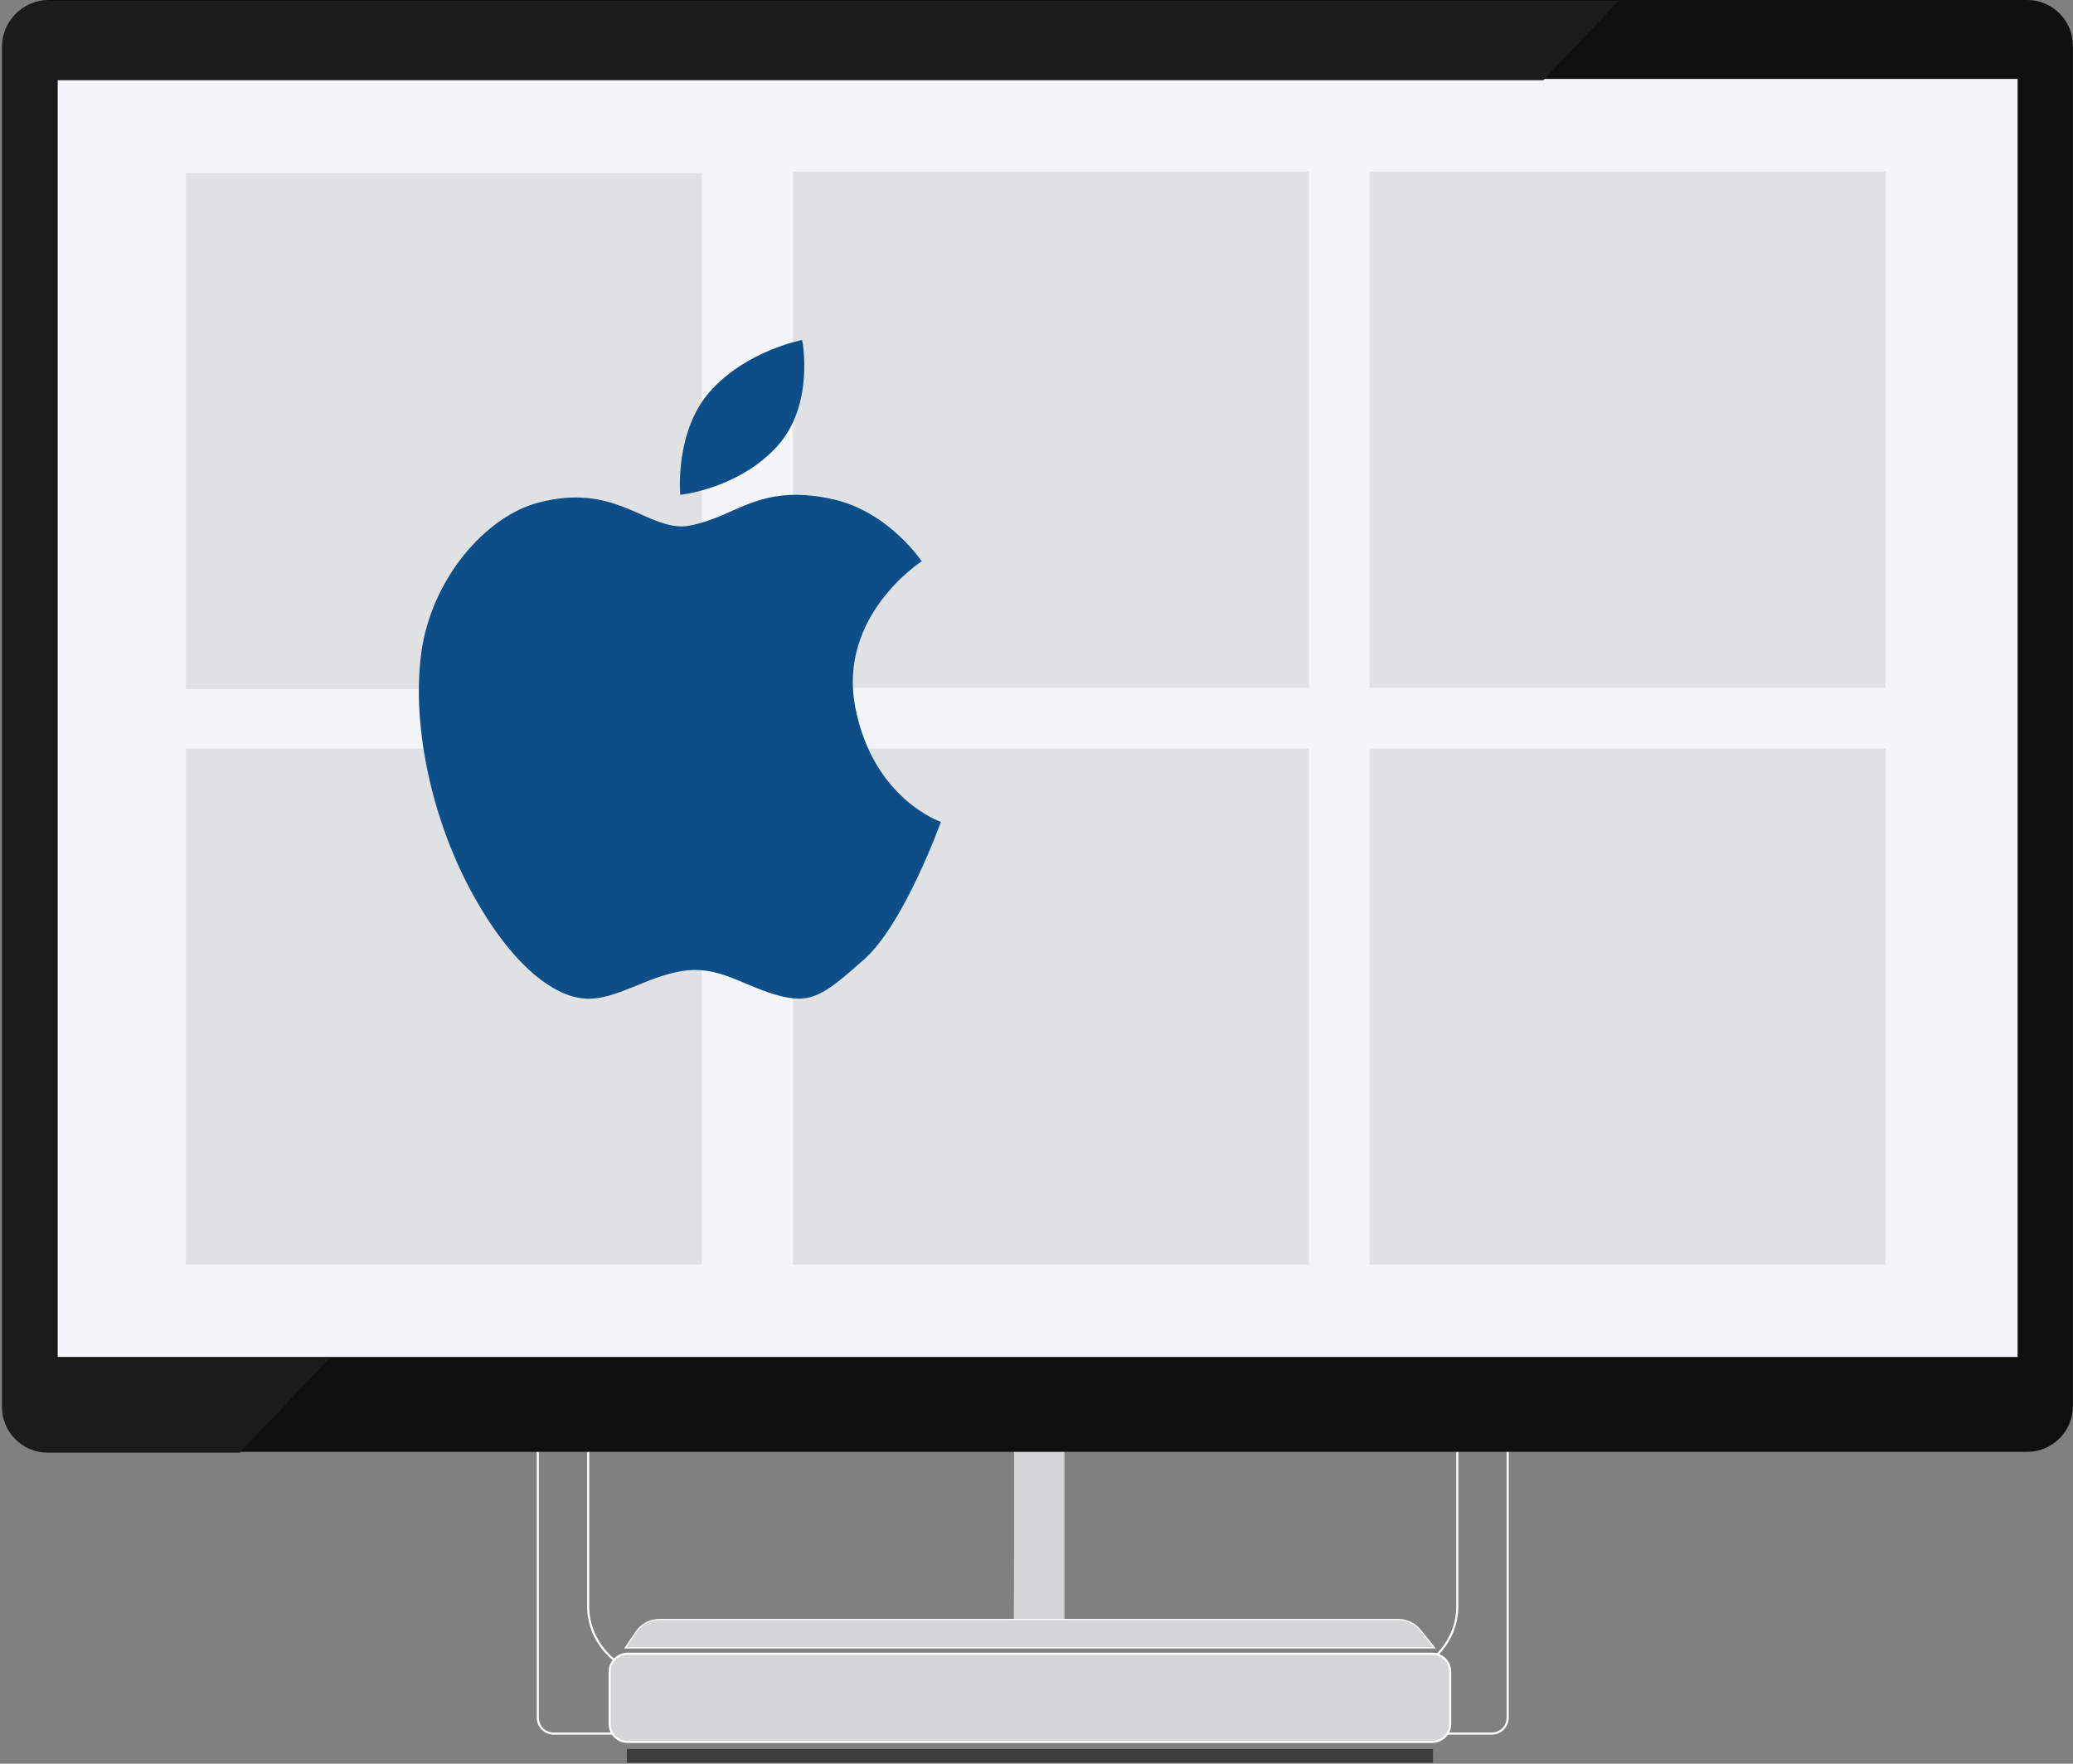 <?xml version="1.0" encoding="UTF-8"?>
<svg width="683px" height="581px" viewBox="0 0 683 581" version="1.1" xmlns="http://www.w3.org/2000/svg" xmlns:xlink="http://www.w3.org/1999/xlink">
    <rect x="0" y="0" width="683" height="581" fill="#808080" stroke="none"/>
    <!-- Generator: Sketch 56.3 (81716) - https://sketch.com -->
    <title>Artboard Copy 2</title>
    <desc>Created with Sketch.</desc>
    <g id="Artboard-Copy-2" stroke="none" stroke-width="1" fill="none" fill-rule="evenodd">
        <g id="windows1">
            <path d="M193.787,528.972 L194.131,528.972 L194.131,472.438 L176.855,472.438 L176.855,565.859 C176.856,568.924 179.339,571.407 182.404,571.407 L204.247,571.407 L204.247,547.77 L204.079,547.671 L203.975,547.605 C203.442,547.265 200.973,545.595 198.646,542.517 C196.318,539.438 194.132,534.963 194.131,528.972 L193.443,528.972 C193.442,535.546 196.013,540.375 198.578,543.546 C201.144,546.719 203.704,548.247 203.727,548.261 L203.903,547.966 L203.56,547.966 L203.56,570.72 L182.404,570.72 C181.061,570.72 179.847,570.176 178.967,569.296 C178.086,568.416 177.543,567.203 177.543,565.859 L177.543,473.126 L193.443,473.126 L193.443,528.972 L193.787,528.972" id="Fill-4" fill="#FFFFFF" fill-rule="nonzero"></path>
            <path d="M334.117,472 L350.705,472 L350.705,537.12 C350.705,539.131 336.875,537.066 334,537.066 C334.078,525.944 334.117,517.359 334.117,511.312 L334.117,472 Z" id="Fill-5" fill="#D5D6D7" fill-rule="nonzero"></path>
            <path d="M480.146,528.972 L480.49,528.972 L480.49,473.126 L496.391,473.126 L496.391,565.859 C496.39,567.203 495.847,568.416 494.966,569.296 C494.085,570.176 492.872,570.72 491.528,570.72 L470.373,570.72 L470.373,547.966 L470.029,547.966 L470.205,548.261 C470.228,548.247 472.789,546.719 475.355,543.546 C477.921,540.375 480.491,535.546 480.49,528.972 L479.803,528.972 C479.802,535.362 477.314,540.029 474.821,543.114 C473.574,544.656 472.327,545.798 471.394,546.554 C470.927,546.932 470.539,547.213 470.269,547.398 C470.134,547.491 470.029,547.56 469.958,547.605 L469.853,547.671 L469.686,547.77 L469.686,571.407 L491.528,571.407 C494.593,571.407 497.078,568.924 497.078,565.859 L497.078,472.438 L479.803,472.438 L479.803,528.972 L480.146,528.972" id="Fill-6" fill="#FFFFFF" fill-rule="nonzero"></path>
            <path d="M471.89,544.78 L206.777,544.78 C203.51,544.78 200.862,547.428 200.862,550.694 L200.862,567.902 C200.862,571.169 203.51,573.817 206.777,573.817 L471.89,573.817 C475.157,573.817 477.805,571.169 477.805,567.902 L477.805,550.694 C477.805,547.428 475.157,544.78 471.89,544.78" id="Fill-7" fill="#D5D6D7" fill-rule="nonzero"></path>
            <path d="M471.89,544.78 L471.89,544.437 L206.777,544.437 C203.32,544.437 200.518,547.238 200.518,550.694 L200.518,567.902 C200.518,571.359 203.32,574.161 206.777,574.161 L471.89,574.161 C475.347,574.161 478.148,571.359 478.148,567.902 L478.148,550.694 C478.148,547.238 475.347,544.437 471.89,544.437 L471.89,545.124 C473.43,545.124 474.82,545.747 475.829,546.755 C476.838,547.764 477.461,549.155 477.461,550.694 L477.461,567.902 C477.461,569.442 476.838,570.832 475.829,571.842 C474.82,572.851 473.43,573.473 471.89,573.474 L206.777,573.474 C205.237,573.473 203.847,572.851 202.837,571.842 C201.829,570.832 201.206,569.442 201.206,567.902 L201.206,550.694 C201.206,549.155 201.828,547.764 202.837,546.755 C203.847,545.747 205.237,545.124 206.777,545.124 L471.89,545.124 L471.89,544.78" id="Fill-8" fill="#FFFFFF" fill-rule="nonzero"></path>
            <path d="M460.696,533.502 L217.249,533.502 C214.143,533.502 211.242,535.05 209.512,537.629 L206.011,542.847 L472.656,542.847 L467.967,536.994 C466.199,534.786 463.523,533.502 460.696,533.502" id="Fill-9" fill="#D5D6D7" fill-rule="nonzero"></path>
            <path d="M460.696,533.502 L460.696,533.311 L217.249,533.311 C214.079,533.311 211.118,534.89 209.353,537.522 L205.652,543.038 L473.055,543.038 L468.116,536.874 C466.312,534.621 463.581,533.311 460.696,533.311 L460.696,533.693 C463.465,533.693 466.086,534.951 467.817,537.114 L472.258,542.655 L206.37,542.655 L209.671,537.735 C211.365,535.209 214.206,533.693 217.249,533.693 L460.696,533.693 L460.696,533.502" id="Fill-10" fill="#FFFFFF" fill-rule="nonzero"></path>
            <polygon id="Fill-11" fill="#3B3C3B" fill-rule="nonzero" points="206.542 580.687 472.125 580.687 472.125 576.163 206.542 576.163"></polygon>
            <path d="M667.908,478.259 L16.054,478.259 C7.74,478.259 1,471.52 1,463.206 L1,15.053 C1,6.74 7.74,0 16.054,0 L667.908,0 C676.222,0 682.962,6.74 682.962,15.053 L682.962,463.206 C682.962,471.52 676.222,478.259 667.908,478.259" id="Fill-12" fill="#0F0F0F" fill-rule="nonzero"></path>
            <polygon id="Fill-13" fill="#F3F5F9" fill-rule="nonzero" points="19 447.009 664.751 447.009 664.751 26 19 26"></polygon>
            <g id="Group" transform="translate(261, 56)" fill="#CECECE" opacity="0.5">
                <rect id="Rectangle-Copy" x="0.237" y="0.575" width="170" height="170"></rect>
                <rect id="Rectangle-Copy-2" x="190.237" y="0.575" width="170" height="170"></rect>
            </g>
            <g id="Group-Copy" transform="translate(61, 57)">
                <rect id="Rectangle" fill="#CECECE" opacity="0.5" x="0.237" y="189.575" width="170" height="170"></rect>
                <rect id="Rectangle-Copy-3" fill="#CECECE" opacity="0.5" x="0.237" y="0" width="170" height="170"></rect>
                <rect id="Rectangle-Copy" fill="#CECECE" opacity="0.5" x="200.237" y="189.575" width="170" height="170"></rect>
                <rect id="Rectangle-Copy-2" fill="#E0E1E3" x="390.237" y="189.575" width="170" height="170"></rect>
            </g>
            <path d="M78.988,478.539 L15.711,478.539 C7.397,478.539 0.657,471.8 0.657,463.486 L0.657,15.333 C0.657,7.02 7.397,0.28 15.711,0.28 L533.339,0.28 L508.501,26.425 L18.763,26.425 L18.763,447.434 L108.538,447.434 L78.988,478.539" id="Fill-14" fill="#1B1B1B" fill-rule="nonzero"></path>
            <g id="apple-black-logo" transform="translate(138, 112)" fill="#0D4E88" fill-rule="nonzero">
                <path d="M143.777,120.919 C137.977,90.651 165.684,72.9 165.684,72.9 C165.684,72.9 154.889,56.706 136.747,52.54 C118.613,48.365 109.538,53.581 100.48,57.494 C91.413,61.416 86.889,61.416 86.889,61.416 C73.805,61.416 64.24,47.051 39.311,53.591 C22.137,58.085 4.058,78.642 0.791,103.177 C-2.475,127.721 4.574,159.039 18.165,183.311 C31.756,207.602 45.6,216.731 55.427,216.994 C65.254,217.247 75.063,209.694 86.889,207.855 C98.725,206.035 106.009,212.303 117.618,215.69 C129.182,219.068 133.236,215.934 146.555,204.187 C159.911,192.44 172,158.748 172,158.748 C172,158.748 149.578,151.205 143.777,120.919 Z" id="Path"></path>
                <path d="M117.804,35.292 C130.638,21.442 126.291,0 126.291,0 C126.291,0 108.268,3.35 96.193,16.655 C84.126,29.97 86.124,51 86.124,51 C86.124,51 104.969,49.134 117.804,35.292 Z" id="Path"></path>
            </g>
        </g>
    </g>
</svg>
